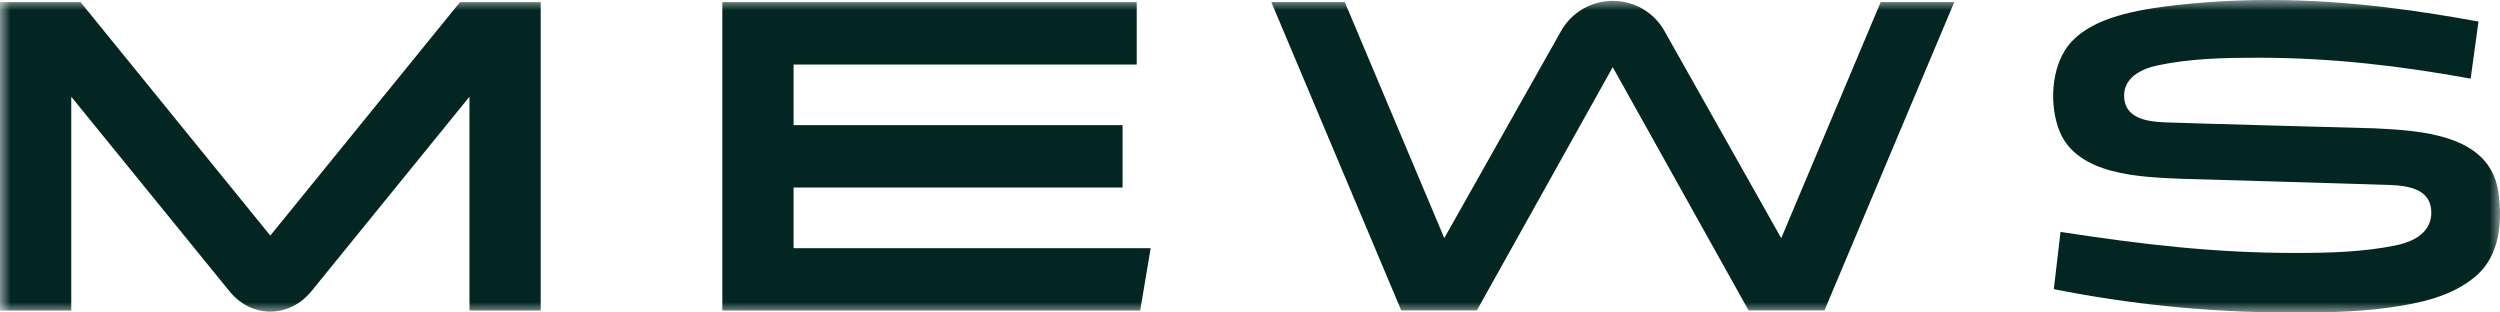 <svg width="120" height="15" viewBox="0 0 120 15" fill="none" xmlns="http://www.w3.org/2000/svg">
<mask id="mask0_228_689" style="mask-type:luminance" maskUnits="userSpaceOnUse" x="0" y="0" width="120" height="15">
<path d="M120 0H0V15H120V0Z" fill="white"/>
</mask>
<g mask="url(#mask0_228_689)">
<path d="M119.916 9.188C119.495 6.43 116.161 6.268 113.954 6.158C113.954 6.158 104.85 5.914 103.889 5.872C103.043 5.836 102.061 5.674 101.964 4.74C101.864 3.762 102.755 3.309 103.561 3.139C105.18 2.8 106.795 2.771 108.399 2.771C111.923 2.771 115.167 3.155 118.591 3.774L118.965 1.054V1.035C116.385 0.563 112.812 0 109.002 0C107.334 -0.007 105.667 0.093 104.012 0.299C102.21 0.534 100.236 0.944 99.267 2.2C98.445 3.267 98.361 5.069 98.859 6.299C99.716 8.413 102.749 8.495 104.641 8.58C104.641 8.58 113.8 8.843 114.77 8.881C115.615 8.918 116.599 9.085 116.695 10.047C116.781 10.908 116.202 11.53 115.007 11.776C113.445 12.099 111.796 12.142 110.193 12.142C106.299 12.142 102.86 11.739 98.906 11.132L98.582 13.879C102.209 14.602 105.898 14.977 109.598 15H109.653C111.331 15 113.025 15 114.692 14.763C116.156 14.554 117.701 14.236 118.858 13.239C120.014 12.241 120.126 10.566 119.916 9.188Z" fill="#032622"/>
<path d="M12.974 11.308L3.868 0.103H0V14.906H3.421V4.643L11.007 13.971C12.072 15.288 13.879 15.288 14.954 13.971L22.534 4.643V14.906H25.953V0.103H22.08L12.974 11.308Z" fill="#032622"/>
<path d="M54.563 0.103H34.672V14.906H54.729L55.232 11.912H38.092V9.002H53.884V6.007H38.092V3.096H54.563V0.103Z" fill="#032622"/>
<path d="M87.574 14.9L93.805 0.1H90.274L85.499 11.432L79.871 1.448C79.623 1.021 79.265 0.665 78.833 0.418C78.401 0.171 77.912 0.041 77.413 0.041C76.915 0.041 76.425 0.171 75.993 0.418C75.562 0.665 75.204 1.021 74.955 1.448L69.326 11.428L64.549 0.1H61.022L67.26 14.9H70.889L77.411 3.223L83.932 14.9H87.574Z" fill="#032622"/>
</g>
</svg>
